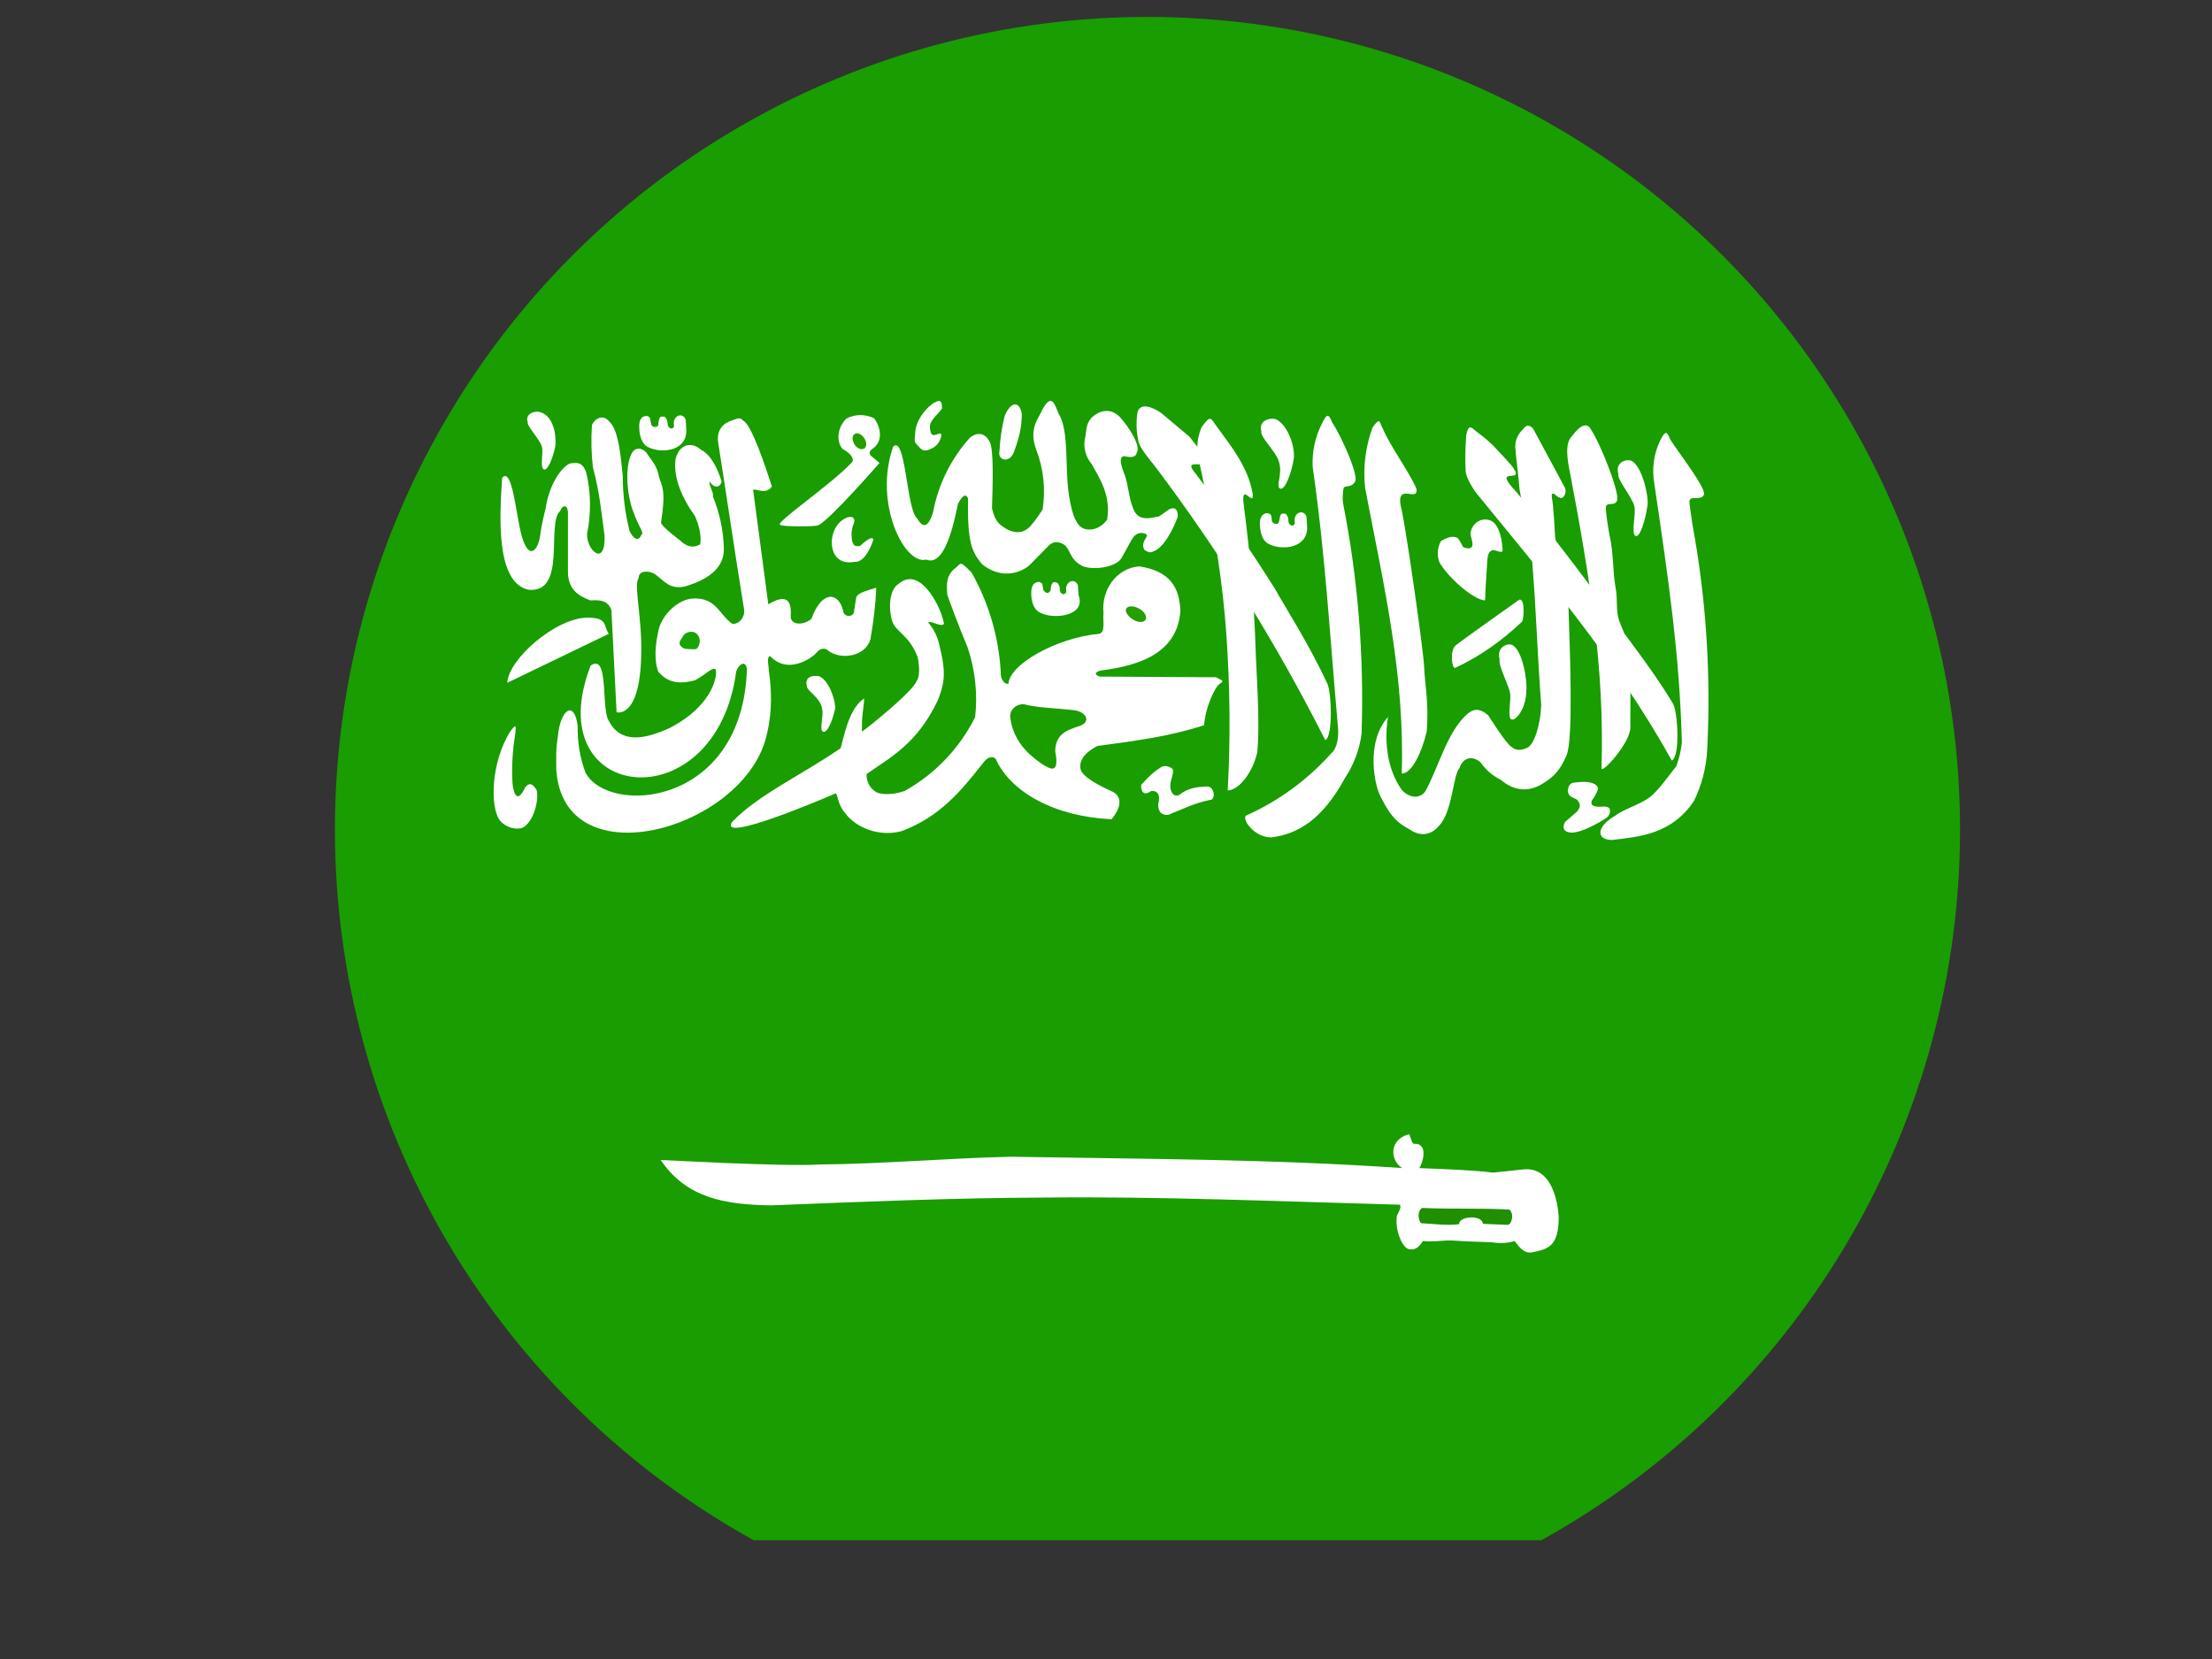 <?xml version="1.0" encoding="utf-8"?>
<!-- Generator: Adobe Illustrator 28.1.0, SVG Export Plug-In . SVG Version: 6.00 Build 0)  -->
<svg version="1.1" id="flag-icon-css-gb" xmlns="http://www.w3.org/2000/svg" xmlns:xlink="http://www.w3.org/1999/xlink" x="0px"
	 y="0px" viewBox="0 0 640 480" style="enable-background:new 0 0 640 480;" xml:space="preserve">
<rect x="0" y="0" width="640" height="480" fill="#333333" stroke="none"/>
<style type="text/css">
	.st0{clip-path:url(#SVGID_00000073716857431527324170000004623876794637770894_);}
	.st1{clip-path:url(#SVGID_00000043415816745391342290000004157260644474794902_);}
	.st2{fill-rule:evenodd;clip-rule:evenodd;fill:#199D00;}
	.st3{fill-rule:evenodd;clip-rule:evenodd;fill:#FFFFFF;}
	.st4{fill-rule:evenodd;clip-rule:evenodd;fill:#1BA400;}
	.st5{fill-rule:evenodd;clip-rule:evenodd;fill:#1B9D00;}
	.st6{fill-rule:evenodd;clip-rule:evenodd;fill:#259F00;}
	.st7{fill-rule:evenodd;clip-rule:evenodd;fill:#209000;}
</style>
<g>
	<defs>
		<circle id="SVGID_1_" cx="332" cy="240" r="235.1"/>
	</defs>
	<clipPath id="SVGID_00000062901884245235031490000000689069699268798898_">
		<use xlink:href="#SVGID_1_"  style="overflow:visible;"/>
	</clipPath>
	<g style="clip-path:url(#SVGID_00000062901884245235031490000000689069699268798898_);">
		<defs>
			<rect id="SVGID_00000052787042891390932820000011902813897456076939_" x="6.8" y="4.9" width="626.9" height="470.2"/>
		</defs>
		<clipPath id="SVGID_00000183236945200743556800000002554820503108913081_">
			<use xlink:href="#SVGID_00000052787042891390932820000011902813897456076939_"  style="overflow:visible;"/>
		</clipPath>
		<g transform="translate(80) scale(.938)" style="clip-path:url(#SVGID_00000183236945200743556800000002554820503108913081_);">
			<path class="st2" d="M-119.9,5.2h752.4v501.6h-752.4V5.2z"/>
			<path class="st3" d="M69.6,147.4c-0.8,11.8-2,32.3,8.1,34.5c12,1.2,5.4-20.4,9.8-24.3c0.8-2,2.3-2,2.4,0.5v18.3
				c0,5.9,3.9,7.6,6.9,8.8c3.1-0.2,5.3,0,6.5,2.9l1.6,31.6c0,0,7.2,2.2,7.6-17.7c0.3-11.8-2.4-21.5-0.8-23.7c0-2.3,2.9-2.4,4.9-1.3
				c3.1,2.2,4.5,4.9,9.4,3.9c7.4-2.2,12-5.8,12-11.5c-0.1-5.6-1.3-11.1-3.4-16.3c0.4-1-1.4-3.6-1-4.6c1.3,2.2,3.3,2,3.7,0
				c-1.3-4.1-3.2-8.1-6.4-9.8c-2.6-2.4-6.6-2-7.8,2.9c-0.8,5.6,2,12.1,6,17.6c0.9,2.1,2.1,5.6,1.6,8.7c-2.2,1.3-4.3,0.7-6.2-1.2
				c0,0-5.9-4.4-5.9-5.5c1.6-10,0.3-11.2-0.6-14c-0.6-3.8-2.4-5.1-3.9-7.6c-1.5-1.6-3.4-1.6-4.4,0c-2.6,4.5-1.4,14.2,0.5,18.6
				c1.4,4,3.4,6.6,2.4,6.6c-0.8,2.3-2.4,1.7-3.7-1c-1.4-5.6-2.1-11.3-2.1-17c-0.5-4.5-1.1-14.1-4.1-16.7c-1.8-2.4-4.4-1.2-5.4,1
				c-0.3,4.4-0.2,8.8,0.3,13.1c2,7.2,2.6,13.7,3.6,21.1c0.3,9.9-5.7,4.3-5.4-0.7c1.3-6.3,1.2-12.8-0.3-19c-1-2.5-2.1-3.1-4.5-2.7
				c-1.9,0-6.7,5.2-8,14c0,0-1.2,4.5-1.7,8.5c-0.7,4.5-3.6,7.8-5.8-0.6C73.9,158.8,72.7,143.8,69.6,147.4L69.6,147.4z"/>
			<path class="st3" d="M102.5,195.5l-31.3,15.1c0.3-7.2,14.8-20,24.8-20.1C102.3,190.6,100.7,192.9,102.5,195.5L102.5,195.5z"/>
			<path class="st3" d="M96.9,205.3c-16.5,42.6,38.7,48.6,44.9,1.8c0.6-2,2.9-3.8,3.3-0.7c-1.3,42.4-42.7,45.3-49.8,31.9
				c-1.7-4.6-2.5-9.4-2.4-14.3c-1-8.3-5.4-5.1-6.1,3.1c-0.7,4.6-0.5,5.9-0.5,10.3c2.2,33.5,55.5,19.1,64.3-8.5
				c4.6-15.3-0.8-26.5,1.7-26.5c5.3,5.7,12.7,0.8,14.4-1.2c0.7-1,2.4-1.7,3.6-0.4c4.1,2.9,11.4,1.6,12.9-3.6
				c0.9-5.2,1.6-10.5,1.8-15.9c-3.4,1-5.9,1.7-6.2,3.1l-0.7,4.5c-0.3,1.5-3.1,1.5-3.3-0.4c-1.3-5.9-6.6-6.6-9.8,2.4
				c-2.1,1.8-6,2.2-6.4-0.5c0.5-6.1-2-6.9-6.9-4L147,151c2,0,3.9,1.5,5.8-0.9c-2-6.4-6.4-19.3-8.8-20.3c-1.1-1.4-2.1-0.5-3.6-0.1
				c-2.5,0.8-4.9,2.9-4.1,7.2c2.9,18.4,4.9,32.4,7.9,50.9c0.5,2.1-1.3,4.9-3.6,4.6c-3.9-2.6-4.9-8-11.8-7.8
				c-4.9,0-10.4,5.4-11.1,10.5c-0.9,4.1-1.2,8.5,0,12c3.4,4.1,7.5,3.7,11.2,2.8c2.9-1.3,5.4-4.2,6.5-3.5c0.7,0.9,0.1,10.7-14,18.1
				c-8.5,3.9-15.4,4.7-19-2.3C100.1,218,102.6,201.4,96.9,205.3z"/>
			<path class="st3" d="M167.1,162c3.2-1.2,18.9-19.2,18.9-19.2l-2.4-2c-0.9-0.7-0.8-1.5,0-2.2c3.9-2.4,2.6-7.2,0.7-9.6
				c-2.7-1.3-5.9-1.3-8.5,0.1c-2.7,2.6-3.3,6.9-1.2,9.4c2.1,1,4.1,3.1,2.7,4.3c-6.5,6.9-24,18.7-21.9,19.1
				C155.8,162.5,166.7,162.5,167.1,162L167.1,162z M72.1,225.6c-5.9,9.4-6.4,23.4-3.1,27.6c1.8,2,4.6,2.8,6.7,2.2
				c3.7-1.6,5.4-9.1,4.5-11.8c-1.3-2-2.3-2.3-3.5-0.7c-2.5,5.3-3.6,1.7-3.9-1.3c-0.3-5,0-10,0.8-14.9
				C74.1,222.7,73.5,223.9,72.1,225.6z M324,210.6c-5.7-12.3-13.6-24.5-16.1-29.1c-7.6-12.1-15.7-23.8-24.3-35.3
				c-6.1-7.2,10,3-2-11.5l-8.7-7.3c-2-1.4-6.7-3.9-7.4,0.2c-0.4,3.7-0.2,5.7,0.4,8.7c0.5,2,3.4,5.4,4.9,7.3
				c20.1,26.6,37.7,55,52.7,84.7C326,227.2,325.4,212.7,324,210.6z"/>
			<path class="st3" d="M299,251.6c-1.2,1.3,2.7,6.7,7.8,6.7c8.4-1,15.9-5.7,22.7-18.2c2.8-4.2,4.6-8.9,5.2-13.9
				c0.8-23.8-1.1-47.6-5.7-70.9c-0.3-2,0-4.3,0.2-4.9c0.6-0.7,2.4,0,3.4-1.7c1.5-1.5-3.9-13.7-6.9-18.3c-1-2.2-1.5-3.5-3.2,0.2
				c-2.1,4.1-3.1,8.7-2.9,13.3c4,27.9,5.3,52.3,7.8,80.2c0.3,2.7-0.1,6.7-2,8.2C318.1,240.5,309.1,247.1,299,251.6L299,251.6z
				 M413.1,251.5c-6.1,3.5-6.1,7.5-1.2,7.6c8.4-1,18.4-1.7,25.3-12c2.4-4.9,3.8-10.2,4.1-15.7c1.2-23.4-0.3-46.9-4.6-69.9
				c-0.2-2-1.1-6.6-0.8-7.2c0.6-1.4,3.3,0.1,4.3-1.5c1.4-1.5-7.2-12.4-10.2-17.1c-1-2.2-1.4-3.5-3.2,0.2c-2,4.1-2.6,8.8-1.8,13.3
				c4.5,30.4,7.8,53.1,8.5,79.9c-0.4,2.5-0.5,3.9-1.7,7.2c-2.6,3.3-5.6,7.6-8.3,9.7C420.8,248,415,249.9,413.1,251.5L413.1,251.5z"
				/>
			<path class="st3" d="M417.6,224.4c0-7.2,0.1-13.2-0.1-18.6c-0.1-4.6-1.1-9.1-2.9-13.2c-1.8-4-0.7-7.2-1.6-11.6
				c-0.8-4.3-0.6-10.8-1.8-15.8c-0.4-2-1.4-8.3-1.1-9c0.5-1.4,2.4,0,3.3-1.6c1.4-1.5-4.9-17.6-8-22.2c-1.1-2.1-3.2-1.4-5.7,2
				c-2.4,2.3-1.6,7.2-0.6,12c6,31.6,10.6,60.3,9.6,90.4C408.4,239.3,417.6,229.2,417.6,224.4L417.6,224.4z M372.8,185.2
				c-3.8-0.2-11.8-7.5-14.1-11.8c-0.8-2.1-0.6-4.4,0.4-6.4c1.5-1,3.6-2,5.3-1c0,0,1.7,2.4,1.4,2.6c2,1,2.9,0.5,3.1-0.4
				c0.1-1.5-0.6-2.4-0.6-3.9c0.9-4.5,5.9-5.2,7.8-2.4c1.4,1.8,2,5.4,2.1,7.8c0,1.3-2-0.2-3.2,0c-1.1,0.4-1.4,1.8-1.5,2.9
				C373.3,176.1,372.9,181.3,372.8,185.2L372.8,185.2z M302.5,232.2c1-9.6-0.4-26.7-0.5-32.4c-0.5-14.6-1.7-29.2-3.6-43.7
				c-1.2-8.2,3.3,0.9,2.7-3.9c-1.5-8.1-6-13.7-11.4-21.1c-1.7-2.4-1.7-2.9-4.3,0.6c-2.9,6.6-0.4,11.2,0.4,16.4
				c3.8,16.8,6.1,32.3,7.2,47.7c1.1,16,1.3,32,0.4,48C296.3,243.9,300.8,239.2,302.5,232.2L302.5,232.2z"/>
			<path class="st3" d="M430.6,216.8c-6.8-11.4-16.8-23.5-19.6-28.1c-9.1-12.7-18.6-25-28.6-37c-8.3-8.8,3.9-1.5-1.6-8.3
				c-4.6-5-5.9-6.7-9.9-9.7c-2-1.3-3.1-3.7-3.9,0.5c-0.3,3.6-0.4,7.3-0.2,11c0,1.7,1.8,4.9,3.3,6.9c20.3,25,42.5,50.5,60.3,82.5
				C433.1,233.2,432.2,218.8,430.6,216.8L430.6,216.8z"/>
			<path class="st4" d="M125.6,195.9c-0.5,0.9-1.6,2-1.2,3c0.7,1,1.4,1.3,2.5,1.3c1.1,0,2.6,0.3,2.9-0.3c0.6-0.7,1-2,0.6-3.2
				C129.3,193.8,126.2,195,125.6,195.9z"/>
			<path class="st3" d="M352.5,360.3c9,0.4,14.9,0.5,22.8,1.4l9.4-1c10.4-1,10.8,14.8,10.8,14.8c0,9.3-3.6,9.8-8.2,10.8
				c-2.6,0.4-3.9-1.6-5.4-3.5c-2.2,0.7-4.6,0.8-6.9,0.4c-3.8-0.2-7.5-0.2-11.3-0.5c-3.9-0.3-6.1,0.5-10.1,0.1c-0.8,1.3-2,3-4.3,2.5
				c-2-0.3-4.4-5.9-3.7-10.3c1.5-3.1,1-2.1,1-3.4c-36.8-1-74-2.6-110-2.2c-28.2,0.1-56,1.3-84,2.4c-14.9-0.2-26.3-2.5-34.1-14
				c0.8,0,38,2.1,48.9,1.4c20.1-0.2,38.5-1.9,59-2.4c40.4,0.7,80.4,0.7,120.8,3.5c-3.9-2.6-3.9-8.8,2-10.4c0.5-0.4,0.8,3,1.7,2.9
				C355.6,352.6,353.4,359.1,352.5,360.3L352.5,360.3z M190.2,137.8c-6.1,17.4,3.5,36.6,10.2,34.8c4.9,2,7.8-7.2,9.8-17.2
				c1.5-2.8,2.4-3.1,3.1-1.7c-0.2,13.3,1,16.4,4.4,20.4c7.6,5.9,14,0.8,14.5,0.3l5.9-6c1.4-1.5,3.1-1.5,5-0.3
				c1.9,1.7,1.6,4.5,5.5,6.5c3.3,1.4,10.3,0.4,12-2.4c2.2-3.8,2.7-5.1,3.7-6.5c1.6-2.1,4.2-1.2,4.2-0.5c-0.3,1.2-1.9,2.3-0.8,4.4
				c2,1.4,2.4,0.5,3.4,0.2c3.9-2,6.9-10.4,6.9-10.4c0.1-3.1-1.7-2.9-2.8-2.2l-3,2.1c-2,0.3-5.6,1.6-7.4-1.3
				c-1.9-3.3-1.9-8.1-3.2-11.6c0-0.2-2.5-5.4-0.2-5.7c1.2,0.2,3.6,0.9,4-1.2c1.2-2.1-2.5-7.8-5.2-10.8c-2.3-2.4-5.4-2.7-8.4-0.2
				c-2.2,2-1.9,4.1-2.3,6.2c-0.8,3,0,6.2,2,8.5c2.2,4.1,6,9.5,4.7,17.1c0,0-2.3,3.5-6.2,3c-1.7-0.3-4.3-1-5.7-11.6
				c-1.1-7.8,0.2-19-3.1-24.2c-1.3-3.2-2.2-6.3-5.1-0.9c-0.8,2.2-4.2,5.4-1.8,12c2.3,5.9,3,12.3,2,18.6c-1.5,2.2-1.8,2.8-3.6,4.9
				c-2.5,2.9-5.4,2.2-7.5,1.1c-2-1.3-3.5-2-4.5-6.4c0.2-6.9,0.6-18.1-0.7-20.5c-1.9-3.7-4.9-2.4-6.2-1.2c-5.8,6.5-9.7,14.4-11.3,23
				c-1.8,5.7-3.6,4-4.9,1.8C194.3,157.2,194.1,133.9,190.2,137.8L190.2,137.8z"/>
			<path class="st3" d="M208.7,175.8c2.8-2,1.6-3.3,5.7,0.8c5.3,9.4,8.4,19.9,9,30.7c-0.2,2.5,1.6,4.1,2.4,3.5
				c0.4-5.9,14.8-14.1,28-15.3c2-0.5,1-4.3,1.3-6.3c-0.8-7.3,4.1-14,11-14.5c9.4,1.4,12.5,6.4,12.7,13.9
				c-1.1,14.7-16.4,17.1-24.9,18.3c-1.3,0.5-1.9,1.1,0,1.8l35.9,0.2l1.9,1c0.2,1-0.6,0.2-2,2.5c-2,3.5-3.2,7.3-3.6,11.3
				c-10.7,3.5-21.7,4.9-32.9,6.4c-3.9,2-5.9,4.6-5.1,7.5c1.4,3.2,10,6.6,10,6.7c1.7,1,3.5,3.4-0.5,8.4c-17.4-0.8-31.1-8.2-35.8-18.7
				c-1.4-1.1-2.9,0-3.9,1.4c-6.9,8.8-13.5,16.7-25.2,21c-6.9,1.8-14-1.1-17.3-5.6c-2.3-2.6-2.2-5.5-2.9-6.1
				c-3.8,1.7-36.1,15.4-32,8.9c7.8-8.3,21.6-14.6,33.5-22.8c0.9-2.8,2.4-12.2,7.2-15.3c0.3,0-0.7,5.5-0.6,7.8c0,2-0.2,2.6,0.2,2.2
				c0.9-0.5,15.4-12,16.7-15.5c1.4-2,0.3-7.1,0.3-7.2c-2.7-7.1-6.6-7.6-7.9-11.2c-1.3-4.6-0.7-9.9,2-11.5c2.4-2.1,5.1-1.9,7.7,0.5
				c2.9,2.6,5.5,7.8,6.3,11.7c-0.5,1.5-3.9-1-4.9-0.3c1.9,2.2,3.1,4.8,3.6,7.6c2,8,1.4,11.2-0.6,16.4c-6.5,13.6-14.7,17.6-21.9,22.7
				c-0.2,0-0.3,3.4,2.4,5.3c1,1,4.8,1.5,9.2,0c9.4-5.2,17-13.2,21.8-22.8c0.8-7.3,0-14.8-2.4-21.7c-2.8-6.6-6.2-15.9-6.2-16.1
				C206.6,179.2,206.9,177.8,208.7,175.8L208.7,175.8z M114.8,138c4.1,2,12,1.1,11.6-5.6l-0.2-3c-0.8-2-3.1-1.5-3.6,0.5
				c-0.2,0.7,0.3,1.8-0.3,2.1c-0.4,0.4-1.7,0.2-1.7-1.7c0-0.6-0.4-1.2-0.7-1.6c-0.2-0.2-0.4-0.2-0.9-0.2c-0.6,0-0.6,0.1-0.9,0.6
				c-0.1,0.5-0.3,1-0.3,1.6c0,0.7-0.4,0.9-0.8,1c-0.6,0-0.5,0-1-0.2c-0.2-0.3-0.5-0.4-0.5-1l-0.3-1.6c-0.2-0.3-0.6-0.5-1-0.6
				c-2.3,0-2.4,2.6-2.3,3.6C111.9,132.1,111.8,136.7,114.8,138L114.8,138z"/>
			<path class="st3" d="M235.8,189.1c4.1,2,14,0.9,11.6-5.5l-0.2-3.1c-0.9-2-3.1-1.5-3.6,0.6c-0.2,0.6,0.3,1.7-0.4,2
				c-0.3,0.4-1.7,0.2-1.6-1.6c0-0.6-0.4-1.3-0.7-1.7c-0.3-0.1-0.4-0.2-1-0.2c-0.5,0-0.5,0.2-0.8,0.7c-0.2,0.5-0.3,1-0.3,1.6
				c-0.1,0.6-0.4,0.8-0.9,1c-0.5,0-0.4,0-0.8-0.3c-0.3-0.3-0.6-0.4-0.6-0.9l-0.3-1.6c-0.2-0.3-0.6-0.5-1-0.6c-2.3,0-2.4,2.5-2.4,3.5
				C232.8,183.2,232.7,187.9,235.8,189.1L235.8,189.1z M306.3,167.9c4.1,2,11.9,1.1,11.6-5.5l-0.2-3.1c-0.9-2-3.1-1.5-3.6,0.5
				c-0.2,0.7,0.3,1.8-0.4,2.2c-0.3,0.3-1.7,0.1-1.6-1.8c0-0.6-0.4-1.2-0.7-1.6c-0.3-0.2-0.4-0.2-1-0.2c-0.5,0-0.5,0.2-0.8,0.7
				l-0.3,1.5c-0.1,0.7-0.4,1-0.9,1c-0.5,0-0.4,0-0.8-0.2c-0.3-0.3-0.6-0.4-0.6-0.9c0-0.5-0.1-1.3-0.3-1.7c-0.2-0.3-0.6-0.4-1-0.5
				c-2.3,0-2.4,2.5-2.4,3.5C303.4,162.1,303.3,166.7,306.3,167.9L306.3,167.9z M342.9,221.1c-7.2,8.1-4,21.6-2.4,24.5
				c2.4,4.7,4.2,7.7,8.8,10.1c4.2,3,7.5,1.2,9.3-1c4.2-4.4,4.3-15.7,6.3-17.8c1.4-4.1,4.9-3.4,6.6-1.6c1.6,2.2,3.6,4,6.1,5.2
				c3.9,3.4,8.6,4.1,13.3,1c3.1-1.9,5.2-4.1,7.1-8.7c2-5.5,1-31,0.5-46l-4.1-21.1c0-0.2-0.5-10-1-12.2c0-1-0.3-1.3,0.7-1.2
				c1.1,1,1.2,1,2,1.3c1,0.2,2-1.7,1.3-3.2l-9.8-18.2c-0.8-0.8-1.9-1.6-3.1,0.2c-1.5,1.4-2.4,3.3-2.4,5.4c0.3,4.3,1,8.7,1.3,13
				l3.9,22.1c1.3,15.7,1.6,28.6,2.8,44.4c-0.2,6.7-2.3,12.4-4.2,13.3c0,0-2.9,1.7-4.9-0.2c-1.5-0.6-7.2-9.7-7.2-9.7
				c-2.9-2.6-4.9-2-7,0c-5.9,5.7-8.4,16.1-12.4,23.3c-1,1.7-3.9,2.9-7.1-0.1C339.1,232.8,343.8,217.1,342.9,221.1L342.9,221.1z
				 M308.2,129.3c3.7,1.5,6.3,9,5.5,12.7c-0.8,4.4-2.7,9.3-4.1,8.7c-1.6-0.6,1-4.5-0.5-8.6c-0.8-2.7-5.9-7.6-5.3-9
				C302.8,130.1,305.9,128.7,308.2,129.3L308.2,129.3z"/>
			<path class="st3" d="M354.8,225.6c0.7-9-0.6-14.5-0.8-19.8c-0.2-5.3-6-45.7-7.2-49.6c-1.5-7.6,5.6-1,4.8-5.5
				c-2.4-5.5-8.4-13.6-10.3-18.4c-1.2-2-0.7-3.9-3.2-0.5c-2.2,6-3,12.4-2.3,18.8c6.1,31.6,12.2,57.9,11.3,88
				C350.1,238.7,353.3,232.1,354.8,225.6L354.8,225.6z M417.9,142.1c3.4,1.7,5.4,11.1,5,13.7c-0.7,4.9-2.4,10.2-3.7,9.5
				c-1.5-0.6,0.3-7.2-0.4-9.3c-0.8-2.9-5.4-8.2-4.9-9.8C412.9,142.9,415.8,141.5,417.9,142.1L417.9,142.1z M167.4,208.6
				c3.2,1.3,5.2,8.1,4.9,10.1c-0.8,3.6-2.4,7.5-3.7,7c-1.3-0.4,0.3-5.3-0.3-6.9c-0.3-3.6-4.8-5.6-4.7-7.2
				C162.8,208.7,165.5,208.2,167.4,208.6L167.4,208.6z"/>
			<path class="st5" d="M245.4,219c4.1,0.2,6.2,3.5,2.4,4.9c-3.9,1.3-7.5,2.4-7.6,7.8c1.5,7.8-2,5.1-3.9,4.1c-2.4-1.8-9-5.9-10-14.7
				c-0.1-2.1,1.6-3.9,4.2-3.9C234.3,218.3,240.2,218.4,245.4,219z"/>
			<path class="st3" d="M81.3,127.1c4.7,1.4,5,8.4,4.7,10.5c-0.7,3.7-2.4,7.7-3.5,7.2c-1.4-0.5,0-5.6-0.7-7.2
				c-0.7-2.2-4.7-6.3-4.3-7.4C76.6,127.8,79.4,126.6,81.3,127.1z M175.2,160c-3.7,2-5.1,7.8-2.8,11.4c2.2,2.9,5.5,1.9,5.9,1.9
				c3.6,0.4,5.8-6.8,5.8-6.8s0.1-2-4.1,1.9c-1.9,0.3-2-0.4-2.4-1.4c-0.4-1.9-0.3-3.8,0.5-5.6C178.7,159.6,177.3,158.8,175.2,160
				L175.2,160z M202.7,124.3c-2,1.3-5.6,5.1-5.7,9.4c-0.1,2.4-0.6,2.4,1,3.9c1.3,1.8,2.4,1.7,4.7,0.4c1.2-0.7,2-2,2.3-3.3
				c0.6-2.7-2.9,1.4-3.3-1.8c-0.8-2.9,1.5-4.1,3.6-6.9C205.2,124.1,205.2,122.9,202.7,124.3L202.7,124.3z M224.6,128.3
				c-0.9,3.6-1.4,7.2-1.6,10.9c-0.6,2.7,2.9,3.9,4.4,0.4c2.4-6.4,2.4-9.1,2.5-11.8C229.3,123.6,226.5,123.7,224.6,128.3z
				 M363.7,199.1c0.4-0.5,19.6-14.1,19.6-14.1c2-0.7,1.5,7.1,0.6,7c-6,5.7-12.8,10.5-20.3,14C362.6,206.6,361.8,200.7,363.7,199.1
				L363.7,199.1z M381.1,198.9c3.4,1.7,4.8,11.6,4.4,14.2c0,5.3-3.2,9.4-4.6,8.8c-1.4-0.7,0.2-6.6-0.5-8.6c-0.8-2.9-3.6-8.3-3.1-9.9
				C376.3,200.1,379,198.3,381.1,198.9L381.1,198.9z M267.4,241.4c1.6-1.9,3.4-3.5,5.5-4.8c2-1,3.7,0.8,3.6,0.7
				c0.3,2-1.2,3.6-0.7,6.2c0.4,1,0.7,2.2,2.5,1.8c3-2.4,5.9-2.6,8.8-2.7c2.4,0.1,2.5,4.1,1,4.1c-5.6,1.2-8,2.7-12,4.2
				c-2,1.2-3.5-0.3-3.5-0.4c0-0.1-1.1-1.1-0.4-3.6c0.2-2-0.6-3.1-2.4-2.9c-1.2,0.8-2.4,1.2-2.9-0.3
				C266.6,242.6,266.5,242,267.4,241.4L267.4,241.4z M401.2,246.7c0.8,1,1.4,2-0.1,3.7l-3.6,3.1c-0.6,1-1,2.7,1,3.2
				c3.5,1,11.8-4.4,11.8-4.5c1.4-1,1-2.9,0.8-2.9c-0.8-0.9-2.5-0.3-3.7-0.5c-0.6,0-2.4-0.2-1.6-2c0.7-0.9,1.2-1.8,1.6-2.8
				c0.5-1.2,0-2-2-2.6c-2.1-0.4-2.9-0.2-5.2,0c-1.2,0.2-1.6,0.8-1.9,2.3C398.4,245.9,399.8,245.8,401.2,246.7L401.2,246.7z"/>
			<path class="st6" d="M268.1,191.1c-0.5,1-2.3,1-3.9,0s-2.6-2.5-2.1-3.4c0.6-0.9,2.3-0.9,3.9,0
				C267.7,188.5,268.6,190.2,268.1,191.1z M180.9,138.5c-1,0.3-2.4-0.6-2.9-2c-0.6-1.4-0.3-2.5,0.7-2.8c1-0.3,2.3,0.7,2.9,2
				S181.9,138.3,180.9,138.5L180.9,138.5z"/>
			<path class="st7" d="M353.4,372.6c9.2,0.4,17.8,0,26.9,0.5c1.7,1.5,0.5,4.9-0.6,4.7l-7.6-0.3c-0.1-2.9-7.5-2.4-7.3,0.1
				c-4,0.5-7.6-0.1-11.8-0.3C351.9,375.8,352.1,373.2,353.4,372.6L353.4,372.6z"/>
		</g>
	</g>
</g>
</svg>
